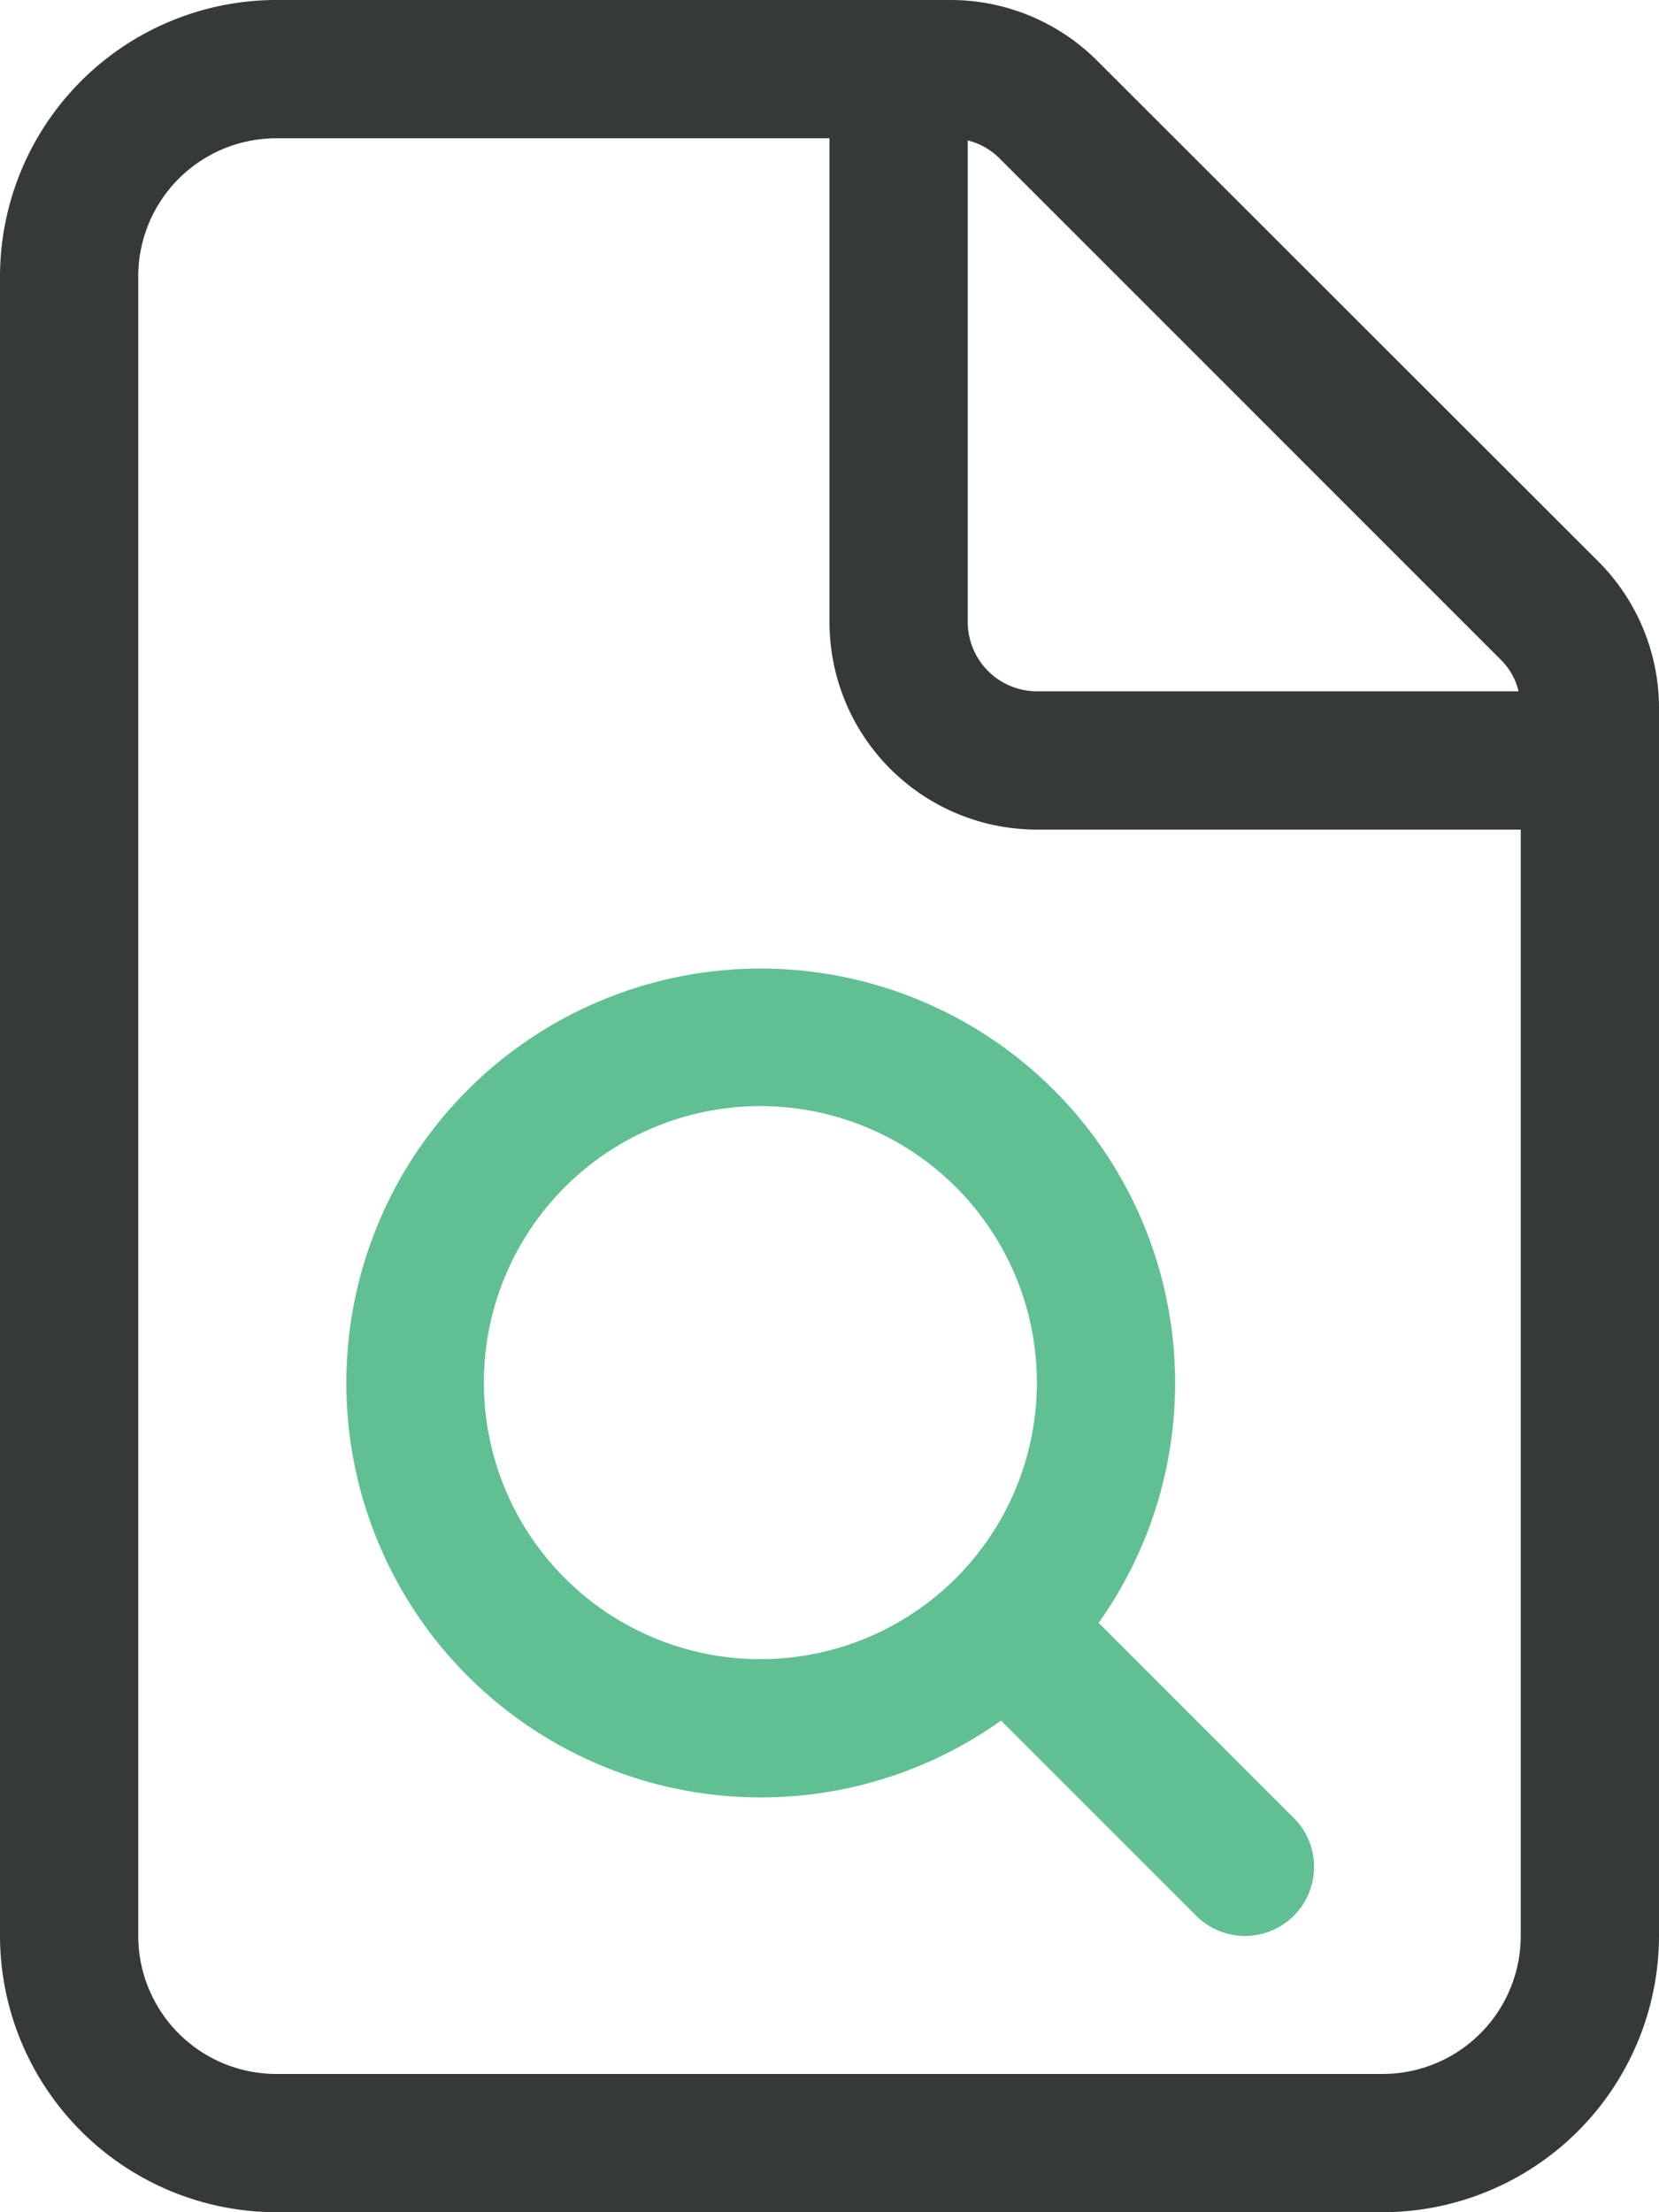 <svg xmlns="http://www.w3.org/2000/svg" xmlns:xlink="http://www.w3.org/1999/xlink" width="384" height="512" viewBox="0 0 384 512"><defs><clipPath id="clip-Evaluation"><rect width="384" height="512"></rect></clipPath></defs><g id="Evaluation" clip-path="url(#clip-Evaluation)"><g id="Groupe_27" data-name="Groupe 27" transform="translate(-78 -6)"><path id="file-magnifying-glass-light" d="M352,448V192H240a48.012,48.012,0,0,1-48-48V32H64A31.966,31.966,0,0,0,32,64V448a31.966,31.966,0,0,0,32,32H320A31.966,31.966,0,0,0,352,448Zm-.5-288a15.269,15.269,0,0,0-4.2-7.4L231.4,36.7a15.732,15.732,0,0,0-7.4-4.2V144a16.047,16.047,0,0,0,16,16ZM0,64A64.059,64.059,0,0,1,64,0H220.1A48,48,0,0,1,254,14.1L369.9,129.9A48,48,0,0,1,384,163.8V448a64.059,64.059,0,0,1-64,64H64A64.059,64.059,0,0,1,0,448Z" transform="translate(78 6)" fill="#35393a"></path><path id="file-magnifying-glass-light-2" data-name="file-magnifying-glass-light" d="M240,320a64,64,0,1,0-64,64A64,64,0,0,0,240,320Zm-8.4,78.3a95.917,95.917,0,1,1,22.7-22.7l45.1,45.1a15.981,15.981,0,1,1-22.6,22.6l-45.1-45.1Z" transform="translate(78 6)" fill="#60c093"></path></g></g></svg>